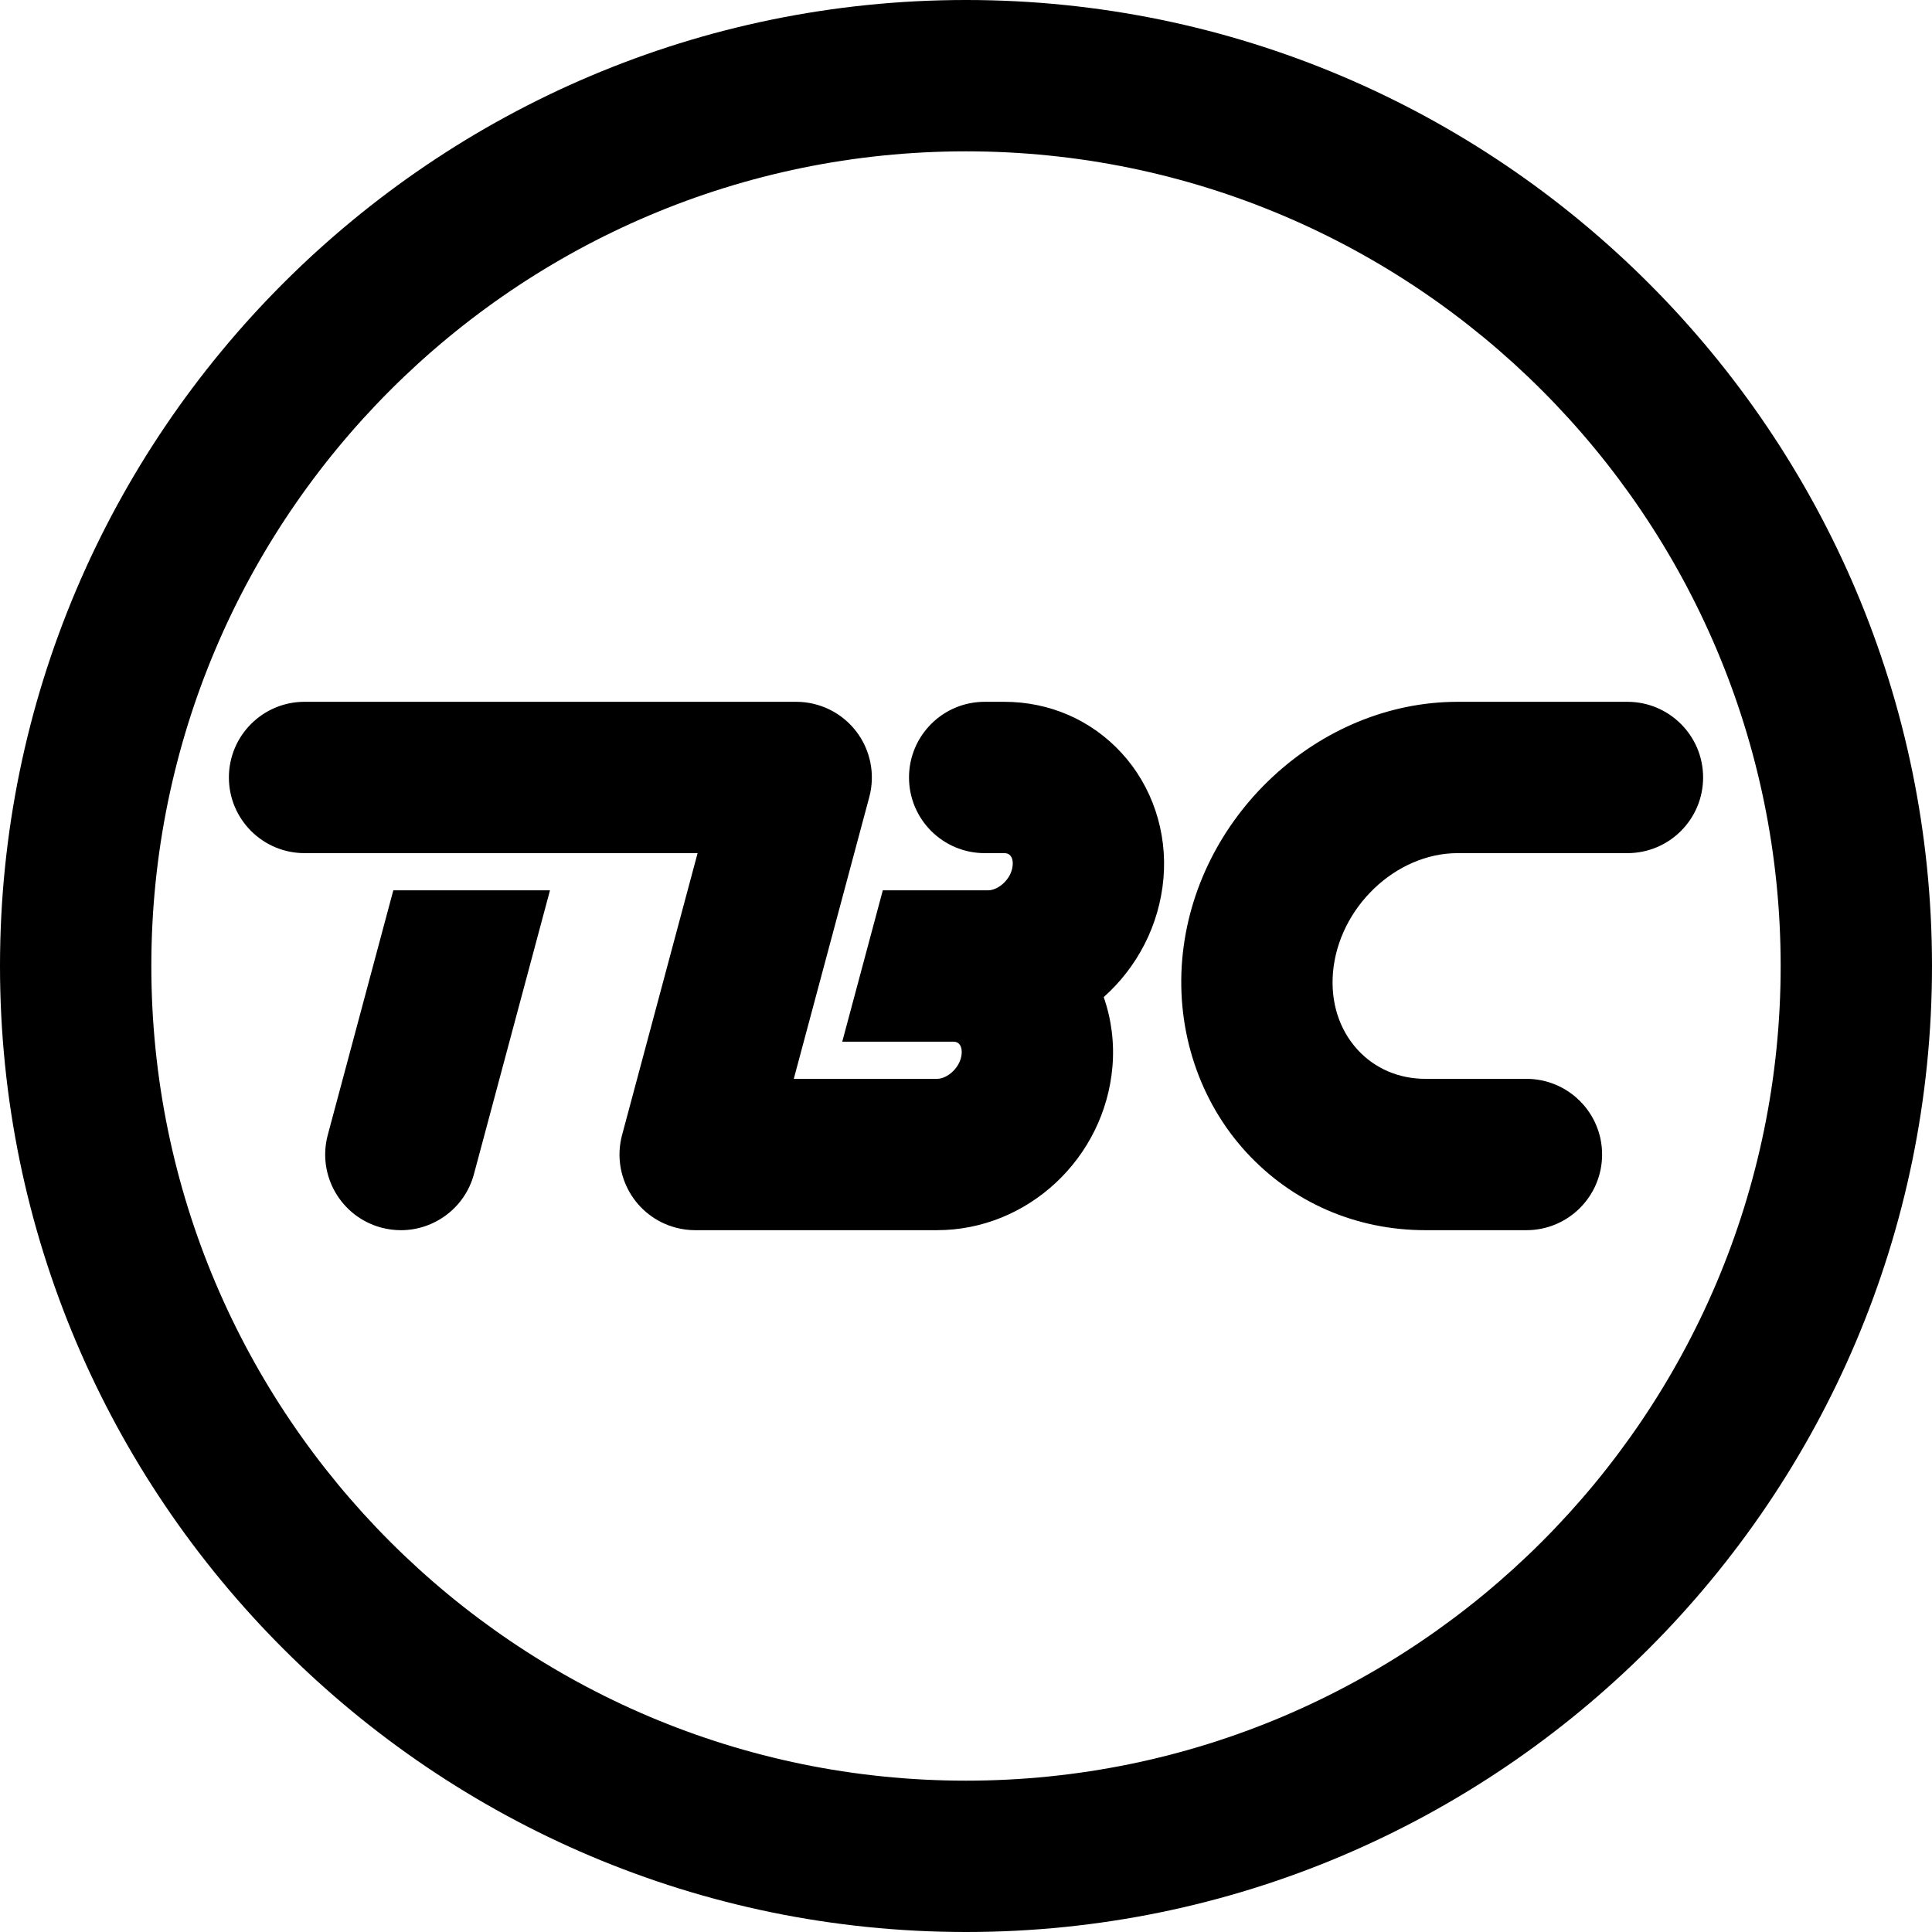 <?xml version="1.0" encoding="utf-8"?>
<!-- Generator: Adobe Illustrator 16.0.0, SVG Export Plug-In . SVG Version: 6.00 Build 0)  -->
<!DOCTYPE svg PUBLIC "-//W3C//DTD SVG 1.1//EN" "http://www.w3.org/Graphics/SVG/1.1/DTD/svg11.dtd">
<svg version="1.1" id="圖層_1" xmlns="http://www.w3.org/2000/svg" xmlns:xlink="http://www.w3.org/1999/xlink" x="0px" y="0px"
	 width="289.516px" height="289.516px" viewBox="0 0 289.516 289.516"
	 enable-background="new 0 0 289.516 289.516" xml:space="preserve">
<g>
	<path d="M243.876,105.169h-25.453c-20.937,0-39.447,17.328-41.266,38.626
		c-0.914,10.709,2.583,21.231,9.595,28.868
		c6.918,7.534,16.453,11.684,26.849,11.684h15.139
		c6.262,0,11.339-5.077,11.339-11.339s-5.077-11.339-11.339-11.339h-15.139
		c-3.97,0-7.572-1.542-10.145-4.344c-2.77-3.016-4.085-7.136-3.703-11.602
		c0.827-9.69,9.377-17.877,18.67-17.877h25.453
		c6.262,0,11.339-5.077,11.339-11.339S250.138,105.169,243.876,105.169z"/>
	<path d="M49.118,170.072c-1.621,6.049,1.969,12.266,8.018,13.887
		c0.983,0.264,1.97,0.39,2.941,0.39c5.007,0,9.588-3.342,10.945-8.407
		l11.394-42.523H58.939L49.118,170.072z"/>
	<path d="M174.35,131.596c0.592-6.933-1.693-13.767-6.271-18.751
		c-4.545-4.95-10.795-7.677-17.6-7.677h-2.922
		c-6.262,0-11.339,5.077-11.339,11.339s5.077,11.339,11.339,11.339h2.922
		c0.406,0,0.684,0.104,0.896,0.337c0.174,0.188,0.453,0.631,0.379,1.484
		c-0.176,2.078-2.16,3.751-3.686,3.751h-15.778l-6.076,22.678h16.618
		c0.406,0,0.683,0.104,0.896,0.337c0.173,0.188,0.451,0.631,0.378,1.485
		c-0.177,2.077-2.161,3.75-3.686,3.75h-21.47l11.314-42.227
		c0.912-3.405,0.189-7.04-1.957-9.837c-2.146-2.797-5.47-4.437-8.995-4.437
		H45.64c-6.262,0-11.339,5.077-11.339,11.339s5.077,11.339,11.339,11.339h58.897
		l-11.314,42.227c-1.621,6.049,1.969,12.266,8.018,13.887
		c0.983,0.264,1.97,0.39,2.941,0.39l36.239-0.003
		c13.567,0,25.11-10.763,26.282-24.499c0.305-3.583-0.156-7.141-1.309-10.43
		C170.377,144.982,173.744,138.685,174.35,131.596z"/>
</g>
<path d="M144.758,0C64.938,0,0,64.938,0,144.758S64.938,289.516,144.758,289.516
	S289.516,224.577,289.516,144.758S224.577,0,144.758,0z M144.758,266.838
	c-67.315,0-122.08-54.765-122.08-122.08S77.442,22.678,144.758,22.678
	s122.08,54.765,122.08,122.08S212.073,266.838,144.758,266.838z"/>
</svg>
